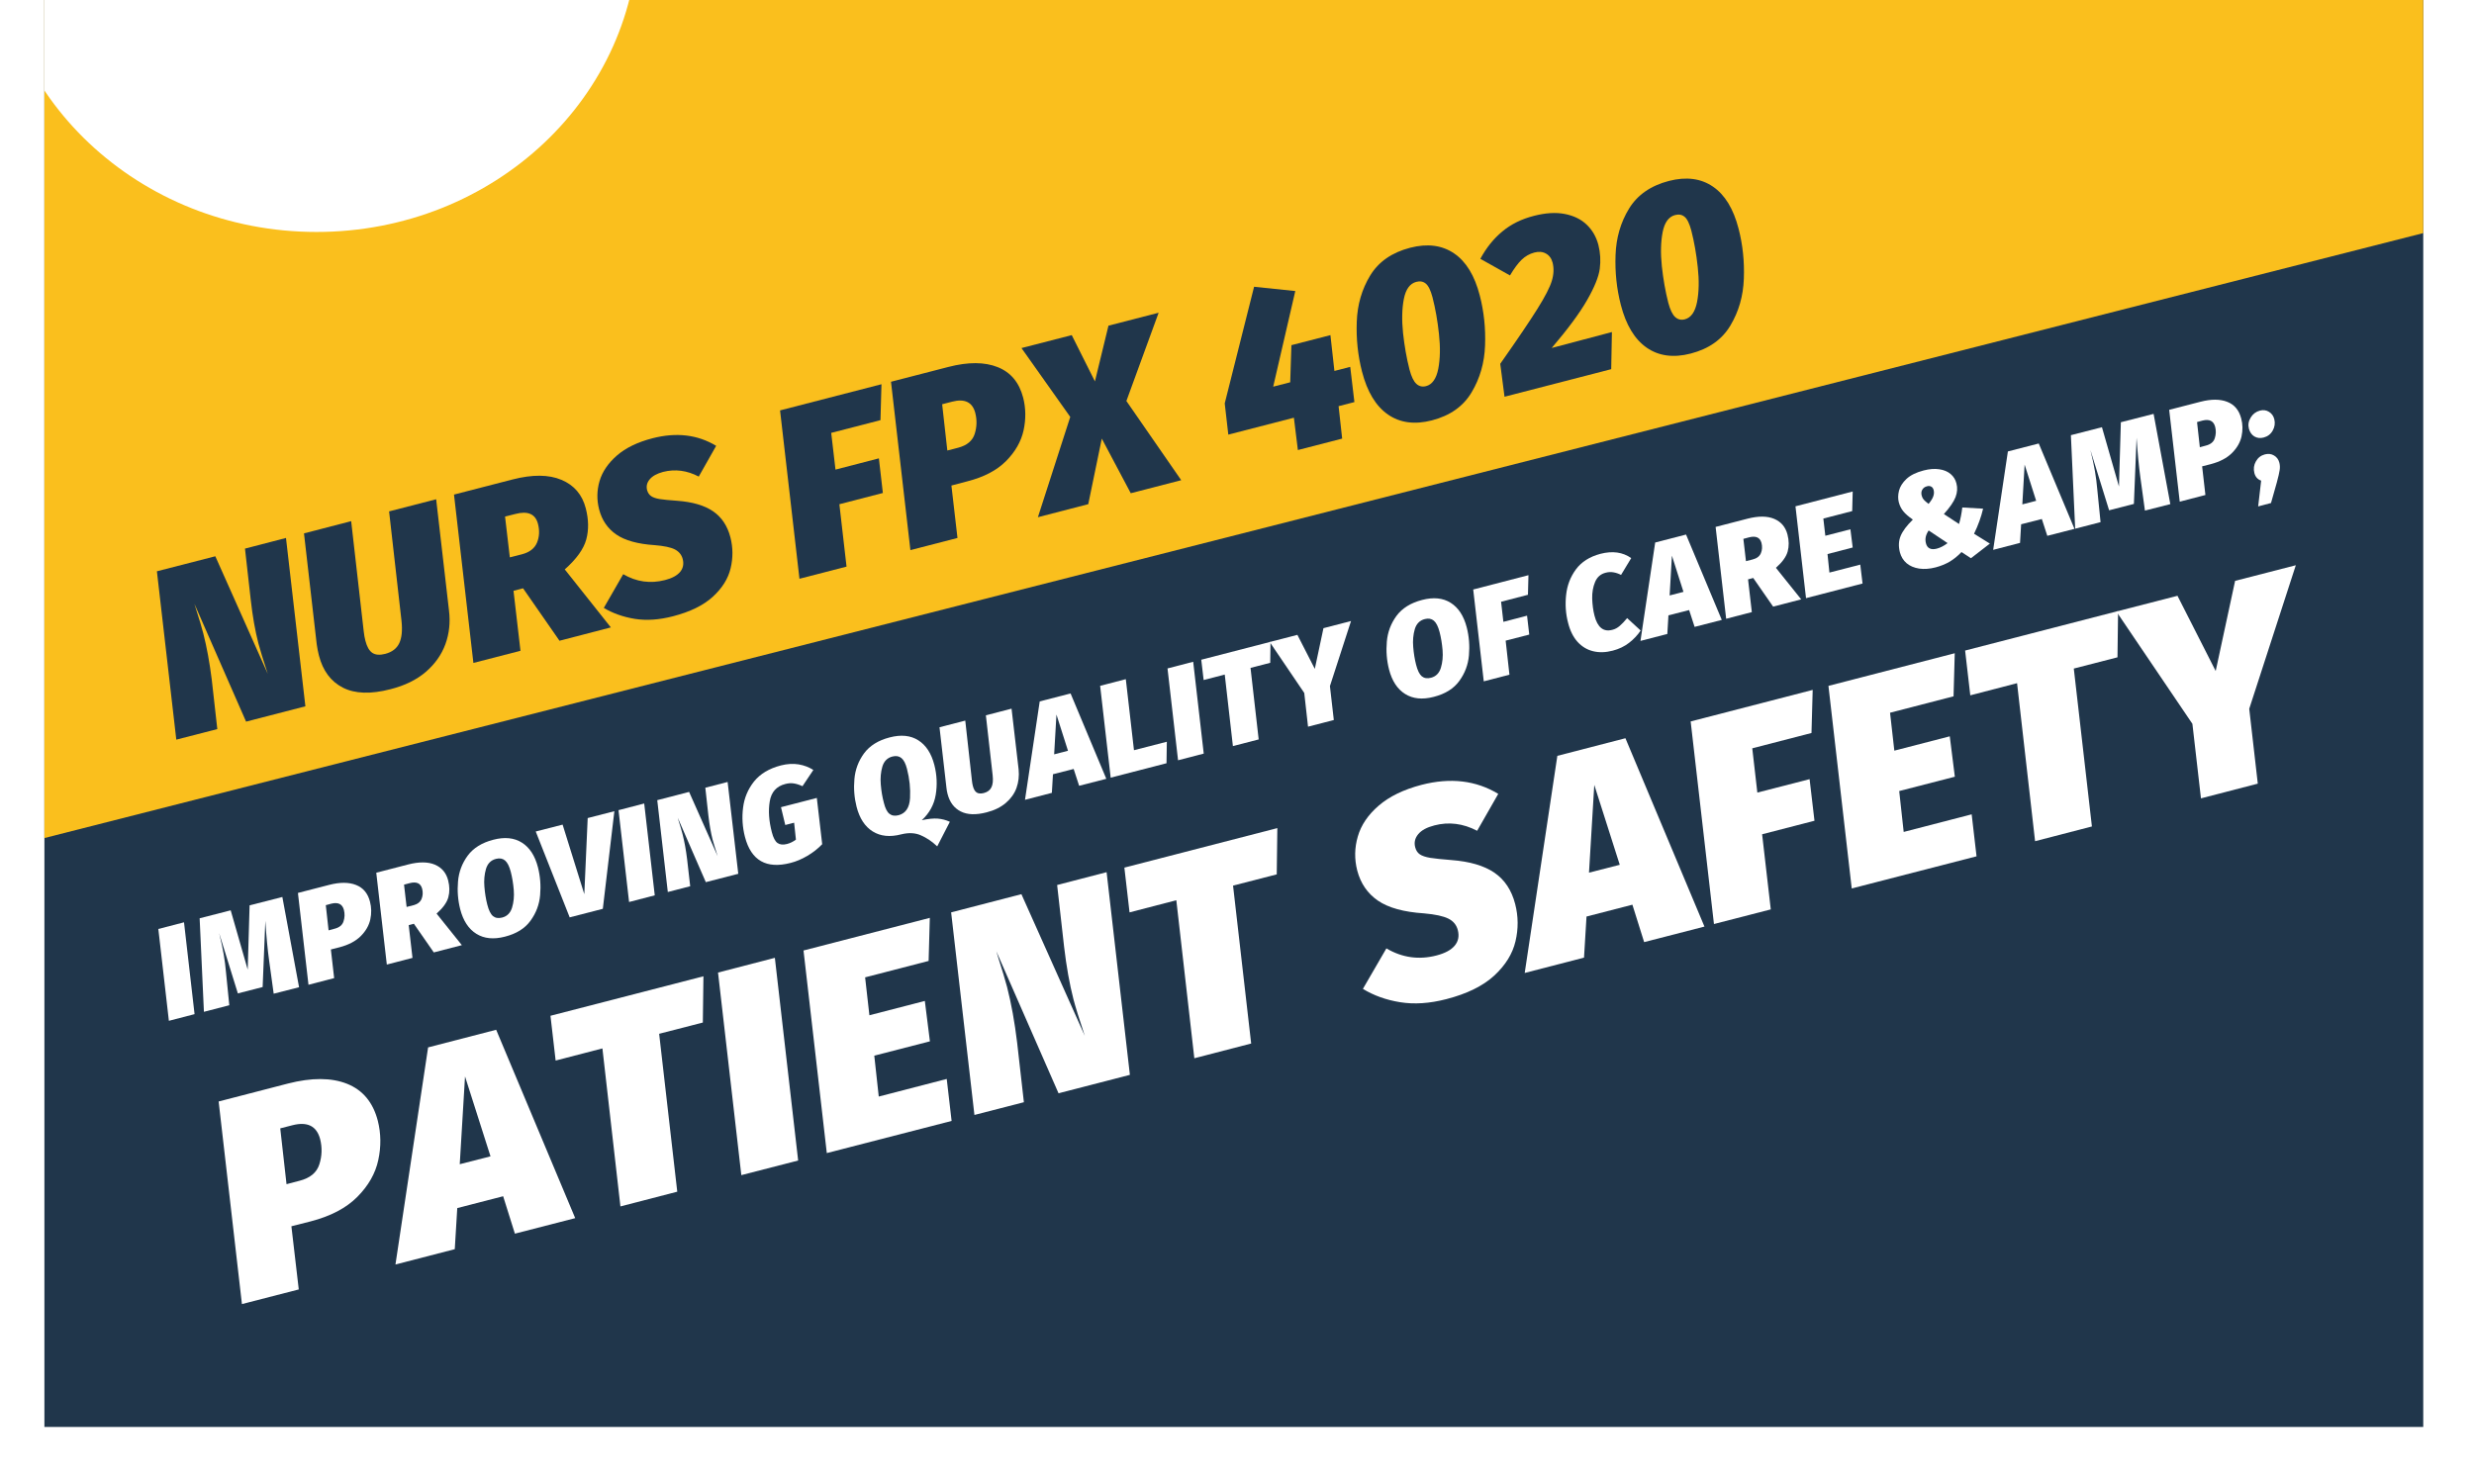 <svg xmlns="http://www.w3.org/2000/svg" xmlns:xlink="http://www.w3.org/1999/xlink" width="500" viewBox="0 0 375.12 233.04" height="300" preserveAspectRatio="xMidYMid meet"><defs><clipPath id="d7e5803fd2"><path d="M 0.332 0 L 373.793 0 L 373.793 224.078 L 0.332 224.078 Z M 0.332 0 "></path></clipPath><clipPath id="ad757e9f16"><path d="M 0.332 0 L 373.793 0 L 373.793 137 L 0.332 137 Z M 0.332 0 "></path></clipPath><clipPath id="25f4db6a56"><path d="M -48.824 11.352 L 354.438 -91.227 L 386.152 33.461 L -17.109 136.039 Z M -48.824 11.352 "></path></clipPath><clipPath id="ac4b8a8dc6"><path d="M 0.332 0 L 93.848 0 L 93.848 36.426 L 0.332 36.426 Z M 0.332 0 "></path></clipPath><clipPath id="31c3e41cb2"><path d="M 43.047 -58.93 C 15.148 -58.93 -7.465 -37.582 -7.465 -11.25 C -7.465 15.082 15.148 36.426 43.047 36.426 C 70.945 36.426 93.562 15.082 93.562 -11.25 C 93.562 -37.582 70.945 -58.93 43.047 -58.93 Z M 43.047 -58.93 "></path></clipPath><clipPath id="31202c5bd8"><path d="M 12 6.367 L 73.891 6.367 L 73.891 22 L 12 22 Z M 12 6.367 "></path></clipPath></defs><g id="17b74abc83"><g clip-rule="nonzero" clip-path="url(#d7e5803fd2)"><path style=" stroke:none;fill-rule:nonzero;fill:#ffffff;fill-opacity:1;" d="M 0.332 0 L 373.793 0 L 373.793 224.078 L 0.332 224.078 Z M 0.332 0 "></path><path style=" stroke:none;fill-rule:nonzero;fill:#20364b;fill-opacity:1;" d="M 0.332 0 L 373.793 0 L 373.793 224.078 L 0.332 224.078 Z M 0.332 0 "></path></g><g clip-rule="nonzero" clip-path="url(#ad757e9f16)"><g clip-rule="nonzero" clip-path="url(#25f4db6a56)"><path style=" stroke:none;fill-rule:nonzero;fill:#fabf1d;fill-opacity:1;" d="M -48.824 11.352 L 354.461 -91.23 L 386.176 33.457 L -17.109 136.039 Z M -48.824 11.352 "></path></g></g><g style="fill:#ffffff;fill-opacity:1;"><g transform="translate(19.748, 160.335)"><path style="stroke:none" d="M 2.5 -15.5 L 4.156 -1.078 L 0.125 -0.031 L -1.531 -14.453 Z M 2.5 -15.5 "></path></g></g><g style="fill:#ffffff;fill-opacity:1;"><g transform="translate(25.827, 158.765)"><path style="stroke:none" d="M 14.484 -3.734 L 10.5 -2.719 L 9.797 -7.828 C 9.547 -9.617 9.344 -11.727 9.188 -14.156 L 8.766 -3.766 L 4.875 -2.766 L 1.938 -12.234 C 2.27 -10.891 2.508 -9.77 2.656 -8.875 C 2.812 -7.977 2.93 -7.039 3.016 -6.062 L 3.531 -0.906 L -0.453 0.125 L -1.125 -14.562 L 3.75 -15.812 L 6.422 -6.5 L 6.719 -16.594 L 11.859 -17.906 Z M 14.484 -3.734 "></path></g></g><g style="fill:#ffffff;fill-opacity:1;"><g transform="translate(41.664, 154.676)"><path style="stroke:none" d="M 3.375 -15.719 C 5.07 -16.156 6.477 -16.148 7.594 -15.703 C 8.719 -15.266 9.445 -14.391 9.781 -13.078 C 10.02 -12.172 10.035 -11.238 9.828 -10.281 C 9.617 -9.332 9.117 -8.461 8.328 -7.672 C 7.535 -6.879 6.426 -6.297 5 -5.922 L 3.641 -5.578 L 4.156 -1.078 L 0.125 -0.031 L -1.531 -14.453 Z M 4.203 -8.828 C 4.961 -9.016 5.438 -9.398 5.625 -9.984 C 5.82 -10.578 5.844 -11.176 5.688 -11.781 C 5.445 -12.707 4.785 -13.035 3.703 -12.766 L 2.844 -12.531 L 3.281 -8.578 Z M 4.203 -8.828 "></path></g></g><g style="fill:#ffffff;fill-opacity:1;"><g transform="translate(53.962, 151.5)"><path style="stroke:none" d="M 9.75 -13.266 C 10 -12.305 10.008 -11.414 9.781 -10.594 C 9.562 -9.781 8.945 -8.926 7.938 -8.031 L 11.906 -3.078 L 7.5 -1.938 L 4.375 -6.438 L 3.562 -6.219 L 4.156 -1.078 L 0.125 -0.031 L -1.531 -14.453 L 3.484 -15.75 C 5.191 -16.188 6.586 -16.176 7.672 -15.719 C 8.754 -15.258 9.445 -14.441 9.75 -13.266 Z M 3.234 -9.078 L 4.281 -9.344 C 4.938 -9.508 5.367 -9.836 5.578 -10.328 C 5.785 -10.828 5.816 -11.363 5.672 -11.938 C 5.441 -12.801 4.785 -13.094 3.703 -12.812 L 2.828 -12.578 Z M 3.234 -9.078 "></path></g></g><g style="fill:#ffffff;fill-opacity:1;"><g transform="translate(66.5, 148.262)"><path style="stroke:none" d="M 4.297 -16.391 C 6.086 -16.859 7.586 -16.707 8.797 -15.938 C 10.004 -15.176 10.844 -13.891 11.312 -12.078 C 11.676 -10.648 11.789 -9.191 11.656 -7.703 C 11.531 -6.223 11.023 -4.879 10.141 -3.672 C 9.266 -2.461 7.926 -1.629 6.125 -1.172 C 4.352 -0.711 2.859 -0.863 1.641 -1.625 C 0.422 -2.383 -0.422 -3.672 -0.891 -5.484 C -1.254 -6.91 -1.367 -8.363 -1.234 -9.844 C -1.109 -11.332 -0.602 -12.68 0.281 -13.891 C 1.176 -15.098 2.516 -15.93 4.297 -16.391 Z M 4.734 -13.391 C 3.941 -13.191 3.414 -12.664 3.156 -11.812 C 2.906 -10.957 2.82 -10.023 2.906 -9.016 C 2.988 -8.004 3.141 -7.07 3.359 -6.219 C 3.586 -5.32 3.883 -4.719 4.25 -4.406 C 4.625 -4.102 5.102 -4.023 5.688 -4.172 C 6.469 -4.367 6.988 -4.891 7.25 -5.734 C 7.508 -6.578 7.598 -7.504 7.516 -8.516 C 7.43 -9.535 7.273 -10.484 7.047 -11.359 C 6.816 -12.234 6.516 -12.828 6.141 -13.141 C 5.766 -13.453 5.297 -13.535 4.734 -13.391 Z M 4.734 -13.391 "></path></g></g><g style="fill:#ffffff;fill-opacity:1;"><g transform="translate(80.358, 144.683)"><path style="stroke:none" d="M 9.453 -17.297 L 7.641 -1.969 L 2.438 -0.625 L -2.891 -14.109 L 1.328 -15.188 L 4.734 -4.266 L 5.266 -16.219 Z M 9.453 -17.297 "></path></g></g><g style="fill:#ffffff;fill-opacity:1;"><g transform="translate(91.996, 141.677)"><path style="stroke:none" d="M 2.5 -15.5 L 4.156 -1.078 L 0.125 -0.031 L -1.531 -14.453 Z M 2.5 -15.5 "></path></g></g><g style="fill:#ffffff;fill-opacity:1;"><g transform="translate(98.075, 140.107)"><path style="stroke:none" d="M 11.188 -2.891 L 6.094 -1.578 L 1.688 -11.688 L 1.844 -11.141 C 2.102 -10.328 2.301 -9.656 2.438 -9.125 C 2.738 -7.957 2.977 -6.645 3.156 -5.188 L 3.641 -0.938 L 0.125 -0.031 L -1.531 -14.453 L 3.469 -15.75 L 7.953 -5.656 C 7.566 -6.863 7.301 -7.734 7.156 -8.266 C 6.883 -9.348 6.664 -10.598 6.5 -12.016 L 6.016 -16.406 L 9.516 -17.312 Z M 11.188 -2.891 "></path></g></g><g style="fill:#ffffff;fill-opacity:1;"><g transform="translate(111.173, 136.725)"><path style="stroke:none" d="M 4.797 -16.531 C 5.785 -16.781 6.711 -16.832 7.578 -16.688 C 8.441 -16.539 9.207 -16.25 9.875 -15.812 L 8.172 -13.266 C 7.648 -13.504 7.188 -13.648 6.781 -13.703 C 6.383 -13.766 5.945 -13.734 5.469 -13.609 C 4.082 -13.254 3.27 -12.344 3.031 -10.875 C 2.789 -9.414 2.898 -7.805 3.359 -6.047 C 3.578 -5.18 3.875 -4.613 4.25 -4.344 C 4.625 -4.082 5.117 -4.031 5.734 -4.188 C 6.223 -4.312 6.691 -4.539 7.141 -4.875 L 6.859 -7.531 L 5.469 -7.172 L 4.797 -9.969 L 10.422 -11.422 L 11.266 -4.156 C 10.598 -3.457 9.82 -2.848 8.938 -2.328 C 8.051 -1.805 7.176 -1.438 6.312 -1.219 C 2.5 -0.227 0.109 -1.586 -0.859 -5.297 C -1.254 -6.828 -1.352 -8.359 -1.156 -9.891 C -0.969 -11.422 -0.395 -12.789 0.562 -14 C 1.531 -15.207 2.941 -16.051 4.797 -16.531 Z M 4.797 -16.531 "></path></g></g><g style="fill:#ffffff;fill-opacity:1;"><g transform="translate(124.271, 133.342)"><path style="stroke:none" d=""></path></g></g><g style="fill:#ffffff;fill-opacity:1;"><g transform="translate(128.73, 132.191)"><path style="stroke:none" d="M 9.344 -3.391 C 10.352 -3.609 11.188 -3.691 11.844 -3.641 C 12.508 -3.586 13.145 -3.422 13.75 -3.141 L 11.766 0.719 C 10.953 -0.051 10.098 -0.629 9.203 -1.016 C 8.316 -1.41 7.289 -1.461 6.125 -1.172 C 4.352 -0.711 2.859 -0.863 1.641 -1.625 C 0.422 -2.383 -0.422 -3.672 -0.891 -5.484 C -1.254 -6.91 -1.367 -8.363 -1.234 -9.844 C -1.109 -11.332 -0.602 -12.68 0.281 -13.891 C 1.176 -15.098 2.516 -15.93 4.297 -16.391 C 6.086 -16.859 7.586 -16.707 8.797 -15.938 C 10.004 -15.176 10.844 -13.891 11.312 -12.078 C 11.719 -10.504 11.789 -8.938 11.531 -7.375 C 11.27 -5.82 10.539 -4.492 9.344 -3.391 Z M 3.391 -6.125 C 3.598 -5.281 3.883 -4.707 4.25 -4.406 C 4.625 -4.102 5.102 -4.023 5.688 -4.172 C 6.812 -4.461 7.414 -5.359 7.5 -6.859 C 7.582 -8.367 7.422 -9.906 7.016 -11.469 C 6.805 -12.289 6.516 -12.852 6.141 -13.156 C 5.766 -13.457 5.297 -13.535 4.734 -13.391 C 3.941 -13.191 3.414 -12.664 3.156 -11.812 C 2.906 -10.957 2.82 -10.02 2.906 -9 C 2.988 -7.977 3.148 -7.02 3.391 -6.125 Z M 3.391 -6.125 "></path></g></g><g style="fill:#ffffff;fill-opacity:1;"><g transform="translate(142.588, 128.612)"><path style="stroke:none" d="M 10.688 -7.781 C 10.789 -6.758 10.68 -5.797 10.359 -4.891 C 10.035 -3.992 9.477 -3.207 8.688 -2.531 C 7.895 -1.852 6.891 -1.359 5.672 -1.047 C 3.992 -0.609 2.633 -0.656 1.594 -1.188 C 0.551 -1.719 -0.133 -2.633 -0.469 -3.938 C -0.551 -4.25 -0.609 -4.566 -0.641 -4.891 L -1.734 -14.406 L 2.312 -15.453 L 3.359 -6.016 C 3.391 -5.711 3.438 -5.441 3.5 -5.203 C 3.633 -4.68 3.836 -4.332 4.109 -4.156 C 4.379 -3.988 4.754 -3.961 5.234 -4.078 C 5.816 -4.234 6.211 -4.535 6.422 -4.984 C 6.641 -5.43 6.703 -6.066 6.609 -6.891 L 5.547 -16.281 L 9.578 -17.328 Z M 10.688 -7.781 "></path></g></g><g style="fill:#ffffff;fill-opacity:1;"><g transform="translate(155.526, 125.271)"><path style="stroke:none" d="M 7.25 -1.875 L 6.391 -4.516 L 3.141 -3.688 L 2.969 -0.766 L -1.25 0.328 L 1.062 -15.125 L 5.906 -16.375 L 11.516 -2.969 Z M 3.328 -6.812 L 5.5 -7.375 L 3.688 -13.062 Z M 3.328 -6.812 "></path></g></g><g style="fill:#ffffff;fill-opacity:1;"><g transform="translate(167.604, 122.152)"><path style="stroke:none" d="M 2.5 -15.5 L 3.781 -4.344 L 8.938 -5.672 L 8.891 -2.297 L 0.125 -0.031 L -1.531 -14.453 Z M 2.5 -15.5 "></path></g></g><g style="fill:#ffffff;fill-opacity:1;"><g transform="translate(178.182, 119.42)"><path style="stroke:none" d="M 2.5 -15.5 L 4.156 -1.078 L 0.125 -0.031 L -1.531 -14.453 Z M 2.5 -15.5 "></path></g></g><g style="fill:#ffffff;fill-opacity:1;"><g transform="translate(184.261, 117.85)"><path style="stroke:none" d="M 8.562 -17.062 L 8.516 -13.766 L 5.422 -12.969 L 6.703 -1.734 L 2.656 -0.688 L 1.375 -11.922 L -1.938 -11.062 L -2.312 -14.25 Z M 8.562 -17.062 "></path></g></g><g style="fill:#ffffff;fill-opacity:1;"><g transform="translate(195.4, 114.974)"><path style="stroke:none" d="M 10.062 -17.453 L 6.75 -7.234 L 7.359 -1.906 L 3.312 -0.859 L 2.719 -6.156 L -2.703 -14.156 L 1.641 -15.281 L 4.375 -9.938 L 5.734 -16.328 Z M 10.062 -17.453 "></path></g></g><g style="fill:#ffffff;fill-opacity:1;"><g transform="translate(207.858, 111.756)"><path style="stroke:none" d=""></path></g></g><g style="fill:#ffffff;fill-opacity:1;"><g transform="translate(212.317, 110.605)"><path style="stroke:none" d="M 4.297 -16.391 C 6.086 -16.859 7.586 -16.707 8.797 -15.938 C 10.004 -15.176 10.844 -13.891 11.312 -12.078 C 11.676 -10.648 11.789 -9.191 11.656 -7.703 C 11.531 -6.223 11.023 -4.879 10.141 -3.672 C 9.266 -2.461 7.926 -1.629 6.125 -1.172 C 4.352 -0.711 2.859 -0.863 1.641 -1.625 C 0.422 -2.383 -0.422 -3.672 -0.891 -5.484 C -1.254 -6.91 -1.367 -8.363 -1.234 -9.844 C -1.109 -11.332 -0.602 -12.68 0.281 -13.891 C 1.176 -15.098 2.516 -15.93 4.297 -16.391 Z M 4.734 -13.391 C 3.941 -13.191 3.414 -12.664 3.156 -11.812 C 2.906 -10.957 2.82 -10.023 2.906 -9.016 C 2.988 -8.004 3.141 -7.07 3.359 -6.219 C 3.586 -5.32 3.883 -4.719 4.25 -4.406 C 4.625 -4.102 5.102 -4.023 5.688 -4.172 C 6.469 -4.367 6.988 -4.891 7.25 -5.734 C 7.508 -6.578 7.598 -7.504 7.516 -8.516 C 7.43 -9.535 7.273 -10.484 7.047 -11.359 C 6.816 -12.234 6.516 -12.828 6.141 -13.141 C 5.766 -13.453 5.297 -13.535 4.734 -13.391 Z M 4.734 -13.391 "></path></g></g><g style="fill:#ffffff;fill-opacity:1;"><g transform="translate(226.175, 107.026)"><path style="stroke:none" d="M 7.141 -16.703 L 7.062 -13.625 L 2.844 -12.531 L 3.203 -9.375 L 6.922 -10.344 L 7.266 -7.375 L 3.562 -6.422 L 4.156 -1.078 L 0.125 -0.031 L -1.531 -14.453 Z M 7.141 -16.703 "></path></g></g><g style="fill:#ffffff;fill-opacity:1;"><g transform="translate(235.973, 104.496)"><path style="stroke:none" d=""></path></g></g><g style="fill:#ffffff;fill-opacity:1;"><g transform="translate(240.432, 103.344)"><path style="stroke:none" d="M 4.188 -16.375 C 6.082 -16.863 7.691 -16.641 9.016 -15.703 L 7.422 -13.062 C 7.016 -13.27 6.613 -13.406 6.219 -13.469 C 5.832 -13.539 5.426 -13.52 5 -13.406 C 4.219 -13.207 3.664 -12.723 3.344 -11.953 C 3.02 -11.18 2.867 -10.312 2.891 -9.344 C 2.922 -8.383 3.039 -7.492 3.25 -6.672 C 3.727 -4.816 4.66 -4.07 6.047 -4.438 C 6.473 -4.539 6.863 -4.75 7.219 -5.062 C 7.582 -5.375 7.969 -5.781 8.375 -6.281 L 10.5 -4.328 C 10.008 -3.598 9.398 -2.953 8.672 -2.391 C 7.941 -1.828 7.094 -1.422 6.125 -1.172 C 5.02 -0.879 3.992 -0.848 3.047 -1.078 C 2.098 -1.305 1.281 -1.797 0.594 -2.547 C -0.082 -3.297 -0.578 -4.289 -0.891 -5.531 C -1.266 -6.945 -1.367 -8.406 -1.203 -9.906 C -1.047 -11.406 -0.535 -12.742 0.328 -13.922 C 1.203 -15.109 2.488 -15.926 4.188 -16.375 Z M 4.188 -16.375 "></path></g></g><g style="fill:#ffffff;fill-opacity:1;"><g transform="translate(252.151, 100.318)"><path style="stroke:none" d="M 7.25 -1.875 L 6.391 -4.516 L 3.141 -3.688 L 2.969 -0.766 L -1.25 0.328 L 1.062 -15.125 L 5.906 -16.375 L 11.516 -2.969 Z M 3.328 -6.812 L 5.5 -7.375 L 3.688 -13.062 Z M 3.328 -6.812 "></path></g></g><g style="fill:#ffffff;fill-opacity:1;"><g transform="translate(264.229, 97.199)"><path style="stroke:none" d="M 9.75 -13.266 C 10 -12.305 10.008 -11.414 9.781 -10.594 C 9.562 -9.781 8.945 -8.926 7.938 -8.031 L 11.906 -3.078 L 7.5 -1.938 L 4.375 -6.438 L 3.562 -6.219 L 4.156 -1.078 L 0.125 -0.031 L -1.531 -14.453 L 3.484 -15.75 C 5.191 -16.188 6.586 -16.176 7.672 -15.719 C 8.754 -15.258 9.445 -14.441 9.75 -13.266 Z M 3.234 -9.078 L 4.281 -9.344 C 4.938 -9.508 5.367 -9.836 5.578 -10.328 C 5.785 -10.828 5.816 -11.363 5.672 -11.938 C 5.441 -12.801 4.785 -13.094 3.703 -12.812 L 2.828 -12.578 Z M 3.234 -9.078 "></path></g></g><g style="fill:#ffffff;fill-opacity:1;"><g transform="translate(276.767, 93.961)"><path style="stroke:none" d="M 7.453 -16.781 L 7.375 -13.703 L 2.844 -12.531 L 3.156 -9.828 L 7.094 -10.844 L 7.453 -7.984 L 3.5 -6.953 L 3.797 -4.047 L 8.641 -5.297 L 9 -2.328 L 0.125 -0.031 L -1.531 -14.453 Z M 7.453 -16.781 "></path></g></g><g style="fill:#ffffff;fill-opacity:1;"><g transform="translate(287.265, 91.25)"><path style="stroke:none" d=""></path></g></g><g style="fill:#ffffff;fill-opacity:1;"><g transform="translate(291.724, 90.098)"><path style="stroke:none" d="M 3.625 -16.219 C 4.539 -16.457 5.363 -16.52 6.094 -16.406 C 6.82 -16.301 7.414 -16.051 7.875 -15.656 C 8.332 -15.27 8.633 -14.781 8.781 -14.188 C 8.969 -13.488 8.922 -12.77 8.641 -12.031 C 8.359 -11.301 7.75 -10.414 6.812 -9.375 L 9.188 -7.812 C 9.414 -8.57 9.586 -9.438 9.703 -10.406 L 12.969 -10.219 C 12.664 -8.914 12.191 -7.602 11.547 -6.281 L 14.031 -4.734 L 11.062 -2.438 L 9.578 -3.406 C 9.004 -2.801 8.391 -2.301 7.734 -1.906 C 7.078 -1.52 6.336 -1.219 5.516 -1 C 4.578 -0.758 3.711 -0.695 2.922 -0.812 C 2.129 -0.938 1.473 -1.219 0.953 -1.656 C 0.441 -2.102 0.094 -2.672 -0.094 -3.359 C -0.332 -4.297 -0.297 -5.148 0.016 -5.922 C 0.336 -6.703 0.977 -7.562 1.938 -8.5 C 1.258 -8.977 0.758 -9.414 0.438 -9.812 C 0.113 -10.207 -0.117 -10.676 -0.266 -11.219 C -0.41 -11.789 -0.398 -12.398 -0.234 -13.047 C -0.066 -13.691 0.32 -14.305 0.938 -14.891 C 1.562 -15.473 2.457 -15.914 3.625 -16.219 Z M 4.156 -13.734 C 3.82 -13.648 3.578 -13.473 3.422 -13.203 C 3.266 -12.941 3.234 -12.629 3.328 -12.266 C 3.391 -12.016 3.5 -11.801 3.656 -11.625 C 3.82 -11.445 4.07 -11.227 4.406 -10.969 C 4.801 -11.445 5.051 -11.852 5.156 -12.188 C 5.27 -12.52 5.285 -12.844 5.203 -13.156 C 5.129 -13.414 5 -13.594 4.812 -13.688 C 4.625 -13.789 4.406 -13.805 4.156 -13.734 Z M 4.422 -6.797 C 4.191 -6.453 4.039 -6.117 3.969 -5.797 C 3.895 -5.473 3.906 -5.129 4 -4.766 C 4.094 -4.391 4.281 -4.129 4.562 -3.984 C 4.852 -3.836 5.227 -3.82 5.688 -3.938 C 6.25 -4.082 6.816 -4.375 7.391 -4.812 Z M 4.422 -6.797 "></path></g></g><g style="fill:#ffffff;fill-opacity:1;"><g transform="translate(307.522, 86.018)"><path style="stroke:none" d="M 7.25 -1.875 L 6.391 -4.516 L 3.141 -3.688 L 2.969 -0.766 L -1.25 0.328 L 1.062 -15.125 L 5.906 -16.375 L 11.516 -2.969 Z M 3.328 -6.812 L 5.5 -7.375 L 3.688 -13.062 Z M 3.328 -6.812 "></path></g></g><g style="fill:#ffffff;fill-opacity:1;"><g transform="translate(319.6, 82.899)"><path style="stroke:none" d="M 14.484 -3.734 L 10.5 -2.719 L 9.797 -7.828 C 9.547 -9.617 9.344 -11.727 9.188 -14.156 L 8.766 -3.766 L 4.875 -2.766 L 1.938 -12.234 C 2.27 -10.891 2.508 -9.77 2.656 -8.875 C 2.812 -7.977 2.93 -7.039 3.016 -6.062 L 3.531 -0.906 L -0.453 0.125 L -1.125 -14.562 L 3.75 -15.812 L 6.422 -6.5 L 6.719 -16.594 L 11.859 -17.906 Z M 14.484 -3.734 "></path></g></g><g style="fill:#ffffff;fill-opacity:1;"><g transform="translate(335.437, 78.809)"><path style="stroke:none" d="M 3.375 -15.719 C 5.07 -16.156 6.477 -16.148 7.594 -15.703 C 8.719 -15.266 9.445 -14.391 9.781 -13.078 C 10.02 -12.172 10.035 -11.238 9.828 -10.281 C 9.617 -9.332 9.117 -8.461 8.328 -7.672 C 7.535 -6.879 6.426 -6.297 5 -5.922 L 3.641 -5.578 L 4.156 -1.078 L 0.125 -0.031 L -1.531 -14.453 Z M 4.203 -8.828 C 4.961 -9.016 5.438 -9.398 5.625 -9.984 C 5.82 -10.578 5.844 -11.176 5.688 -11.781 C 5.445 -12.707 4.785 -13.035 3.703 -12.766 L 2.844 -12.531 L 3.281 -8.578 Z M 4.203 -8.828 "></path></g></g><g style="fill:#ffffff;fill-opacity:1;"><g transform="translate(347.735, 75.633)"><path style="stroke:none" d="M 1.203 -4.281 C 1.734 -4.414 2.207 -4.359 2.625 -4.109 C 3.051 -3.867 3.332 -3.488 3.469 -2.969 C 3.562 -2.594 3.578 -2.207 3.516 -1.812 C 3.461 -1.426 3.312 -0.77 3.062 0.156 L 2.156 3.359 L 0.141 3.891 L 0.609 -0.156 C 0.055 -0.352 -0.297 -0.75 -0.453 -1.344 C -0.617 -2 -0.539 -2.609 -0.219 -3.172 C 0.094 -3.742 0.566 -4.113 1.203 -4.281 Z M 0.984 -6.922 C 0.453 -6.785 -0.023 -6.844 -0.453 -7.094 C -0.879 -7.352 -1.164 -7.758 -1.312 -8.312 C -1.469 -8.914 -1.375 -9.5 -1.031 -10.062 C -0.695 -10.625 -0.211 -10.988 0.422 -11.156 C 0.941 -11.289 1.41 -11.227 1.828 -10.969 C 2.254 -10.719 2.535 -10.332 2.672 -9.812 C 2.828 -9.176 2.742 -8.578 2.422 -8.016 C 2.109 -7.453 1.629 -7.086 0.984 -6.922 Z M 0.984 -6.922 "></path></g></g><g style="fill:#ffffff;fill-opacity:1;"><g transform="translate(31.076, 204.863)"><path style="stroke:none" d="M 7.469 -34.703 C 11.207 -35.66 14.305 -35.648 16.766 -34.672 C 19.234 -33.691 20.844 -31.758 21.594 -28.875 C 22.102 -26.875 22.129 -24.816 21.672 -22.703 C 21.223 -20.598 20.125 -18.664 18.375 -16.906 C 16.633 -15.156 14.191 -13.875 11.047 -13.062 L 8.031 -12.297 L 9.188 -2.375 L 0.266 -0.078 L -3.391 -31.891 Z M 9.297 -19.438 C 10.973 -19.863 12.016 -20.727 12.422 -22.031 C 12.836 -23.332 12.879 -24.645 12.547 -25.969 C 12.004 -28.039 10.547 -28.77 8.172 -28.156 L 6.281 -27.672 L 7.266 -18.906 Z M 9.297 -19.438 "></path></g></g><g style="fill:#ffffff;fill-opacity:1;"><g transform="translate(58.225, 197.852)"><path style="stroke:none" d="M 15.969 -4.125 L 14.125 -10 L 6.922 -8.141 L 6.531 -1.688 L -2.781 0.719 L 2.344 -33.375 L 13.031 -36.141 L 25.438 -6.562 Z M 7.312 -15.031 L 12.141 -16.266 L 8.141 -28.812 Z M 7.312 -15.031 "></path></g></g><g style="fill:#ffffff;fill-opacity:1;"><g transform="translate(84.888, 190.966)"><path style="stroke:none" d="M 18.906 -37.656 L 18.812 -30.391 L 11.953 -28.625 L 14.797 -3.828 L 5.875 -1.516 L 3.047 -26.328 L -4.297 -24.422 L -5.109 -31.453 Z M 18.906 -37.656 "></path></g></g><g style="fill:#ffffff;fill-opacity:1;"><g transform="translate(109.476, 184.616)"><path style="stroke:none" d="M 5.531 -34.203 L 9.188 -2.375 L 0.266 -0.078 L -3.391 -31.891 Z M 5.531 -34.203 "></path></g></g><g style="fill:#ffffff;fill-opacity:1;"><g transform="translate(122.896, 181.151)"><path style="stroke:none" d="M 16.438 -37.016 L 16.25 -30.25 L 6.281 -27.672 L 6.953 -21.719 L 15.656 -23.969 L 16.453 -17.625 L 7.719 -15.375 L 8.422 -8.953 L 19.094 -11.719 L 19.859 -5.125 L 0.266 -0.078 L -3.391 -31.891 Z M 16.438 -37.016 "></path></g></g><g style="fill:#ffffff;fill-opacity:1;"><g transform="translate(146.072, 175.165)"><path style="stroke:none" d="M 24.672 -6.375 L 13.469 -3.484 L 3.703 -25.781 L 4.062 -24.594 C 4.645 -22.789 5.086 -21.316 5.391 -20.172 C 6.055 -17.578 6.582 -14.672 6.969 -11.453 L 8.031 -2.078 L 0.266 -0.078 L -3.391 -31.891 L 7.641 -34.75 L 17.594 -12.5 C 16.707 -15.164 16.113 -17.082 15.812 -18.25 C 15.195 -20.645 14.707 -23.391 14.344 -26.484 L 13.25 -36.188 L 21.016 -38.203 Z M 24.672 -6.375 "></path></g></g><g style="fill:#ffffff;fill-opacity:1;"><g transform="translate(174.987, 167.698)"><path style="stroke:none" d="M 18.906 -37.656 L 18.812 -30.391 L 11.953 -28.625 L 14.797 -3.828 L 5.875 -1.516 L 3.047 -26.328 L -4.297 -24.422 L -5.109 -31.453 Z M 18.906 -37.656 "></path></g></g><g style="fill:#ffffff;fill-opacity:1;"><g transform="translate(199.575, 161.348)"><path style="stroke:none" d=""></path></g></g><g style="fill:#ffffff;fill-opacity:1;"><g transform="translate(209.419, 158.806)"><path style="stroke:none" d="M 7.125 -35.562 C 11.656 -36.727 15.664 -36.254 19.156 -34.141 L 15.844 -28.344 C 13.633 -29.5 11.395 -29.781 9.125 -29.188 C 7.945 -28.883 7.102 -28.426 6.594 -27.812 C 6.082 -27.195 5.922 -26.52 6.109 -25.781 C 6.234 -25.281 6.473 -24.906 6.828 -24.656 C 7.191 -24.406 7.742 -24.219 8.484 -24.094 C 9.234 -23.977 10.328 -23.863 11.766 -23.75 C 14.672 -23.531 16.93 -22.867 18.547 -21.766 C 20.16 -20.66 21.25 -19.02 21.812 -16.844 C 22.312 -14.906 22.328 -12.953 21.859 -10.984 C 21.398 -9.023 20.285 -7.227 18.516 -5.594 C 16.742 -3.969 14.238 -2.738 11 -1.906 C 8.383 -1.227 5.973 -1.066 3.766 -1.422 C 1.566 -1.773 -0.383 -2.473 -2.094 -3.516 L 1.594 -9.875 C 4.07 -8.414 6.695 -8.047 9.469 -8.766 C 10.789 -9.109 11.738 -9.617 12.312 -10.297 C 12.883 -10.973 13.051 -11.785 12.812 -12.734 C 12.602 -13.555 12.109 -14.16 11.328 -14.547 C 10.547 -14.941 9.273 -15.219 7.516 -15.375 C 4.328 -15.582 1.91 -16.25 0.266 -17.375 C -1.367 -18.5 -2.453 -20.078 -2.984 -22.109 C -3.441 -23.898 -3.41 -25.68 -2.891 -27.453 C -2.379 -29.234 -1.289 -30.844 0.375 -32.281 C 2.039 -33.727 4.289 -34.82 7.125 -35.562 Z M 7.125 -35.562 "></path></g></g><g style="fill:#ffffff;fill-opacity:1;"><g transform="translate(235.509, 152.069)"><path style="stroke:none" d="M 15.969 -4.125 L 14.125 -10 L 6.922 -8.141 L 6.531 -1.688 L -2.781 0.719 L 2.344 -33.375 L 13.031 -36.141 L 25.438 -6.562 Z M 7.312 -15.031 L 12.141 -16.266 L 8.141 -28.812 Z M 7.312 -15.031 "></path></g></g><g style="fill:#ffffff;fill-opacity:1;"><g transform="translate(262.172, 145.183)"><path style="stroke:none" d="M 15.766 -36.844 L 15.578 -30.078 L 6.281 -27.672 L 7.078 -20.719 L 15.281 -22.828 L 16.047 -16.297 L 7.828 -14.172 L 9.188 -2.375 L 0.266 -0.078 L -3.391 -31.891 Z M 15.766 -36.844 "></path></g></g><g style="fill:#ffffff;fill-opacity:1;"><g transform="translate(283.803, 139.597)"><path style="stroke:none" d="M 16.438 -37.016 L 16.25 -30.25 L 6.281 -27.672 L 6.953 -21.719 L 15.656 -23.969 L 16.453 -17.625 L 7.719 -15.375 L 8.422 -8.953 L 19.094 -11.719 L 19.859 -5.125 L 0.266 -0.078 L -3.391 -31.891 Z M 16.438 -37.016 "></path></g></g><g style="fill:#ffffff;fill-opacity:1;"><g transform="translate(306.978, 133.612)"><path style="stroke:none" d="M 18.906 -37.656 L 18.812 -30.391 L 11.953 -28.625 L 14.797 -3.828 L 5.875 -1.516 L 3.047 -26.328 L -4.297 -24.422 L -5.109 -31.453 Z M 18.906 -37.656 "></path></g></g><g style="fill:#ffffff;fill-opacity:1;"><g transform="translate(331.567, 127.262)"><path style="stroke:none" d="M 22.219 -38.5 L 14.906 -15.953 L 16.25 -4.203 L 7.328 -1.891 L 5.984 -13.594 L -5.953 -31.234 L 3.641 -33.703 L 9.641 -21.891 L 12.688 -36.047 Z M 22.219 -38.5 "></path></g></g><g clip-rule="nonzero" clip-path="url(#ac4b8a8dc6)"><g clip-rule="nonzero" clip-path="url(#31c3e41cb2)"><path style=" stroke:none;fill-rule:nonzero;fill:#ffffff;fill-opacity:1;" d="M -7.465 -58.93 L 93.477 -58.93 L 93.477 36.426 L -7.465 36.426 Z M -7.465 -58.93 "></path></g></g><g style="fill:#20364b;fill-opacity:1;"><g transform="translate(20.804, 116.212)"><path style="stroke:none" d="M 20.5 -5.297 L 11.188 -2.891 L 3.078 -21.391 L 3.375 -20.422 C 3.852 -18.93 4.219 -17.707 4.469 -16.75 C 5.02 -14.602 5.461 -12.191 5.797 -9.516 L 6.672 -1.719 L 0.234 -0.062 L -2.812 -26.5 L 6.359 -28.859 L 14.594 -10.391 C 13.875 -12.598 13.383 -14.191 13.125 -15.172 C 12.613 -17.148 12.211 -19.43 11.922 -22.016 L 11.016 -30.062 L 17.453 -31.734 Z M 20.5 -5.297 "></path></g></g><g style="fill:#20364b;fill-opacity:1;"><g transform="translate(44.272, 110.151)"><path style="stroke:none" d="M 19.578 -14.266 C 19.805 -12.422 19.617 -10.664 19.016 -9 C 18.41 -7.344 17.383 -5.891 15.938 -4.641 C 14.488 -3.398 12.641 -2.492 10.391 -1.922 C 7.297 -1.117 4.801 -1.203 2.906 -2.172 C 1.02 -3.141 -0.227 -4.82 -0.844 -7.219 C -0.988 -7.781 -1.102 -8.363 -1.188 -8.969 L -3.188 -26.391 L 4.219 -28.312 L 6.188 -11.016 C 6.25 -10.461 6.336 -9.969 6.453 -9.531 C 6.691 -8.594 7.055 -7.957 7.547 -7.625 C 8.035 -7.301 8.707 -7.25 9.562 -7.469 C 10.633 -7.75 11.367 -8.305 11.766 -9.141 C 12.16 -9.973 12.281 -11.133 12.125 -12.625 L 10.172 -29.844 L 17.562 -31.75 Z M 19.578 -14.266 "></path></g></g><g style="fill:#20364b;fill-opacity:1;"><g transform="translate(67.446, 104.166)"><path style="stroke:none" d="M 17.875 -24.344 C 18.332 -22.582 18.359 -20.953 17.953 -19.453 C 17.547 -17.953 16.422 -16.383 14.578 -14.75 L 21.812 -5.641 L 13.75 -3.547 L 8.031 -11.781 L 6.531 -11.391 L 7.625 -1.969 L 0.234 -0.062 L -2.812 -26.5 L 6.391 -28.875 C 9.516 -29.676 12.07 -29.656 14.062 -28.812 C 16.051 -27.977 17.32 -26.488 17.875 -24.344 Z M 5.953 -16.641 L 7.859 -17.125 C 9.055 -17.438 9.844 -18.047 10.219 -18.953 C 10.594 -19.859 10.645 -20.836 10.375 -21.891 C 9.977 -23.453 8.789 -23.973 6.812 -23.453 L 5.203 -23.047 Z M 5.953 -16.641 "></path></g></g><g style="fill:#20364b;fill-opacity:1;"><g transform="translate(89.887, 98.371)"><path style="stroke:none" d="M 5.906 -29.547 C 9.664 -30.516 13 -30.117 15.906 -28.359 L 13.172 -23.531 C 11.328 -24.5 9.461 -24.742 7.578 -24.266 C 6.598 -24.004 5.895 -23.613 5.469 -23.094 C 5.039 -22.582 4.906 -22.02 5.062 -21.406 C 5.176 -21 5.383 -20.688 5.688 -20.469 C 5.988 -20.258 6.441 -20.102 7.047 -20 C 7.66 -19.906 8.566 -19.816 9.766 -19.734 C 12.191 -19.555 14.078 -19.004 15.422 -18.078 C 16.766 -17.16 17.672 -15.801 18.141 -14 C 18.555 -12.383 18.566 -10.758 18.172 -9.125 C 17.785 -7.5 16.852 -6.008 15.375 -4.656 C 13.906 -3.312 11.82 -2.289 9.125 -1.594 C 6.957 -1.031 4.957 -0.895 3.125 -1.188 C 1.301 -1.488 -0.316 -2.062 -1.734 -2.906 L 1.312 -8.203 C 3.383 -6.992 5.57 -6.688 7.875 -7.281 C 8.969 -7.562 9.754 -7.984 10.234 -8.547 C 10.711 -9.109 10.852 -9.785 10.656 -10.578 C 10.477 -11.254 10.066 -11.758 9.422 -12.094 C 8.773 -12.426 7.711 -12.648 6.234 -12.766 C 3.586 -12.941 1.582 -13.5 0.219 -14.438 C -1.133 -15.375 -2.031 -16.688 -2.469 -18.375 C -2.852 -19.863 -2.832 -21.344 -2.406 -22.812 C -1.977 -24.281 -1.07 -25.617 0.312 -26.828 C 1.695 -28.035 3.562 -28.941 5.906 -29.547 Z M 5.906 -29.547 "></path></g></g><g style="fill:#20364b;fill-opacity:1;"><g transform="translate(111.008, 92.917)"><path style="stroke:none" d=""></path></g></g><g style="fill:#20364b;fill-opacity:1;"><g transform="translate(118.635, 90.947)"><path style="stroke:none" d="M 13.109 -30.609 L 12.953 -24.969 L 5.219 -22.969 L 5.891 -17.203 L 12.703 -18.969 L 13.328 -13.531 L 6.5 -11.766 L 7.625 -1.969 L 0.234 -0.062 L -2.812 -26.5 Z M 13.109 -30.609 "></path></g></g><g style="fill:#20364b;fill-opacity:1;"><g transform="translate(136.052, 86.449)"><path style="stroke:none" d="M 6.203 -28.828 C 9.305 -29.629 11.883 -29.617 13.938 -28.797 C 15.988 -27.984 17.32 -26.383 17.938 -24 C 18.363 -22.332 18.383 -20.617 18 -18.859 C 17.613 -17.109 16.695 -15.504 15.25 -14.047 C 13.801 -12.586 11.77 -11.523 9.156 -10.859 L 6.672 -10.203 L 7.625 -1.969 L 0.234 -0.062 L -2.812 -26.5 Z M 7.734 -16.141 C 9.117 -16.504 9.984 -17.227 10.328 -18.312 C 10.672 -19.395 10.703 -20.488 10.422 -21.594 C 9.984 -23.289 8.773 -23.883 6.797 -23.375 L 5.219 -22.969 L 6.031 -15.703 Z M 7.734 -16.141 "></path></g></g><g style="fill:#20364b;fill-opacity:1;"><g transform="translate(158.053, 80.767)"><path style="stroke:none" d="M 17.203 -31.656 L 12.141 -17.797 L 20.75 -5.359 L 12.828 -3.312 L 8.281 -11.891 L 6.156 -1.594 L -1.75 0.453 L 3.328 -15.297 L -4.328 -26.109 L 3.562 -28.141 L 7.203 -20.875 L 9.328 -29.625 Z M 17.203 -31.656 "></path></g></g><g style="fill:#20364b;fill-opacity:1;"><g transform="translate(179.834, 75.142)"><path style="stroke:none" d=""></path></g></g><g style="fill:#20364b;fill-opacity:1;"><g transform="translate(187.461, 73.173)"><path style="stroke:none" d="M 17.875 -15.562 L 18.531 -10.031 L 16.047 -9.391 L 16.609 -4.297 L 9.656 -2.5 L 9.031 -7.578 L -1.266 -4.922 L -1.828 -9.828 L 2.781 -28.141 L 9.25 -27.469 L 5.781 -12.453 L 8.453 -13.141 L 8.641 -18.969 L 14.766 -20.547 L 15.391 -14.922 Z M 17.875 -15.562 "></path></g></g><g style="fill:#20364b;fill-opacity:1;"><g transform="translate(208.472, 67.747)"><path style="stroke:none" d="M 6.281 -28.844 C 3.414 -28.102 1.32 -26.648 0 -24.484 C -1.312 -22.328 -2.016 -19.906 -2.109 -17.219 C -2.211 -14.531 -1.938 -11.914 -1.281 -9.375 C -0.469 -6.219 0.883 -3.977 2.781 -2.656 C 4.676 -1.344 6.977 -1.035 9.688 -1.734 C 12.539 -2.473 14.617 -3.941 15.922 -6.141 C 17.234 -8.336 17.938 -10.789 18.031 -13.5 C 18.133 -16.207 17.859 -18.82 17.203 -21.344 C 16.398 -24.469 15.055 -26.672 13.172 -27.953 C 11.285 -29.242 8.988 -29.539 6.281 -28.844 Z M 7.234 -23.484 C 7.816 -23.641 8.312 -23.551 8.719 -23.219 C 9.133 -22.883 9.488 -22.164 9.781 -21.062 C 10.238 -19.281 10.578 -17.352 10.797 -15.281 C 11.023 -13.219 10.988 -11.406 10.688 -9.844 C 10.383 -8.281 9.742 -7.367 8.766 -7.109 C 8.18 -6.961 7.676 -7.082 7.25 -7.469 C 6.82 -7.863 6.461 -8.609 6.172 -9.703 C 5.711 -11.504 5.375 -13.422 5.156 -15.453 C 4.945 -17.484 4.988 -19.266 5.281 -20.797 C 5.582 -22.328 6.234 -23.223 7.234 -23.484 Z M 7.234 -23.484 "></path></g></g><g style="fill:#20364b;fill-opacity:1;"><g transform="translate(230.106, 62.16)"><path style="stroke:none" d="M 4.078 -28.266 C 5.891 -28.734 7.5 -28.832 8.906 -28.562 C 10.32 -28.289 11.473 -27.727 12.359 -26.875 C 13.242 -26.031 13.852 -24.973 14.188 -23.703 C 14.5 -22.473 14.57 -21.223 14.406 -19.953 C 14.238 -18.691 13.57 -17.047 12.406 -15.016 C 11.25 -12.992 9.398 -10.492 6.859 -7.516 L 16.312 -10.016 L 16.203 -4.188 L -0.547 0.141 L -1.219 -5.031 C 1.488 -8.883 3.438 -11.766 4.625 -13.672 C 5.82 -15.578 6.57 -17.035 6.875 -18.047 C 7.188 -19.066 7.227 -20.023 7 -20.922 C 6.82 -21.586 6.473 -22.062 5.953 -22.344 C 5.441 -22.633 4.832 -22.688 4.125 -22.5 C 3.375 -22.301 2.707 -21.922 2.125 -21.359 C 1.551 -20.797 0.945 -19.977 0.312 -18.906 L -4.344 -21.516 C -3.406 -23.254 -2.254 -24.688 -0.891 -25.812 C 0.461 -26.945 2.117 -27.766 4.078 -28.266 Z M 4.078 -28.266 "></path></g></g><g style="fill:#20364b;fill-opacity:1;"><g transform="translate(249.1, 57.255)"><path style="stroke:none" d="M 6.281 -28.844 C 3.414 -28.102 1.32 -26.648 0 -24.484 C -1.312 -22.328 -2.016 -19.906 -2.109 -17.219 C -2.211 -14.531 -1.938 -11.914 -1.281 -9.375 C -0.469 -6.219 0.883 -3.977 2.781 -2.656 C 4.676 -1.344 6.977 -1.035 9.688 -1.734 C 12.539 -2.473 14.617 -3.941 15.922 -6.141 C 17.234 -8.336 17.938 -10.789 18.031 -13.5 C 18.133 -16.207 17.859 -18.82 17.203 -21.344 C 16.398 -24.469 15.055 -26.672 13.172 -27.953 C 11.285 -29.242 8.988 -29.539 6.281 -28.844 Z M 7.234 -23.484 C 7.816 -23.641 8.312 -23.551 8.719 -23.219 C 9.133 -22.883 9.488 -22.164 9.781 -21.062 C 10.238 -19.281 10.578 -17.352 10.797 -15.281 C 11.023 -13.219 10.988 -11.406 10.688 -9.844 C 10.383 -8.281 9.742 -7.367 8.766 -7.109 C 8.18 -6.961 7.676 -7.082 7.25 -7.469 C 6.82 -7.863 6.461 -8.609 6.172 -9.703 C 5.711 -11.504 5.375 -13.422 5.156 -15.453 C 4.945 -17.484 4.988 -19.266 5.281 -20.797 C 5.582 -22.328 6.234 -23.223 7.234 -23.484 Z M 7.234 -23.484 "></path></g></g><g style="fill:#20364b;fill-opacity:1;"><g transform="translate(270.734, 51.668)"><path style="stroke:none" d=""></path></g></g><g clip-rule="nonzero" clip-path="url(#31202c5bd8)"><g mask="url(#595c687e7f)" transform="matrix(0.072,0,0,0.071,11.897,6.365)"><image width="856" height="221" preserveAspectRatio="xMidYMid meet"></image><mask id="595c687e7f"><g transform="matrix(1,0,0,1,0,0)"><image width="856" height="221" preserveAspectRatio="xMidYMid meet"></image></g></mask></g></g></g></svg>